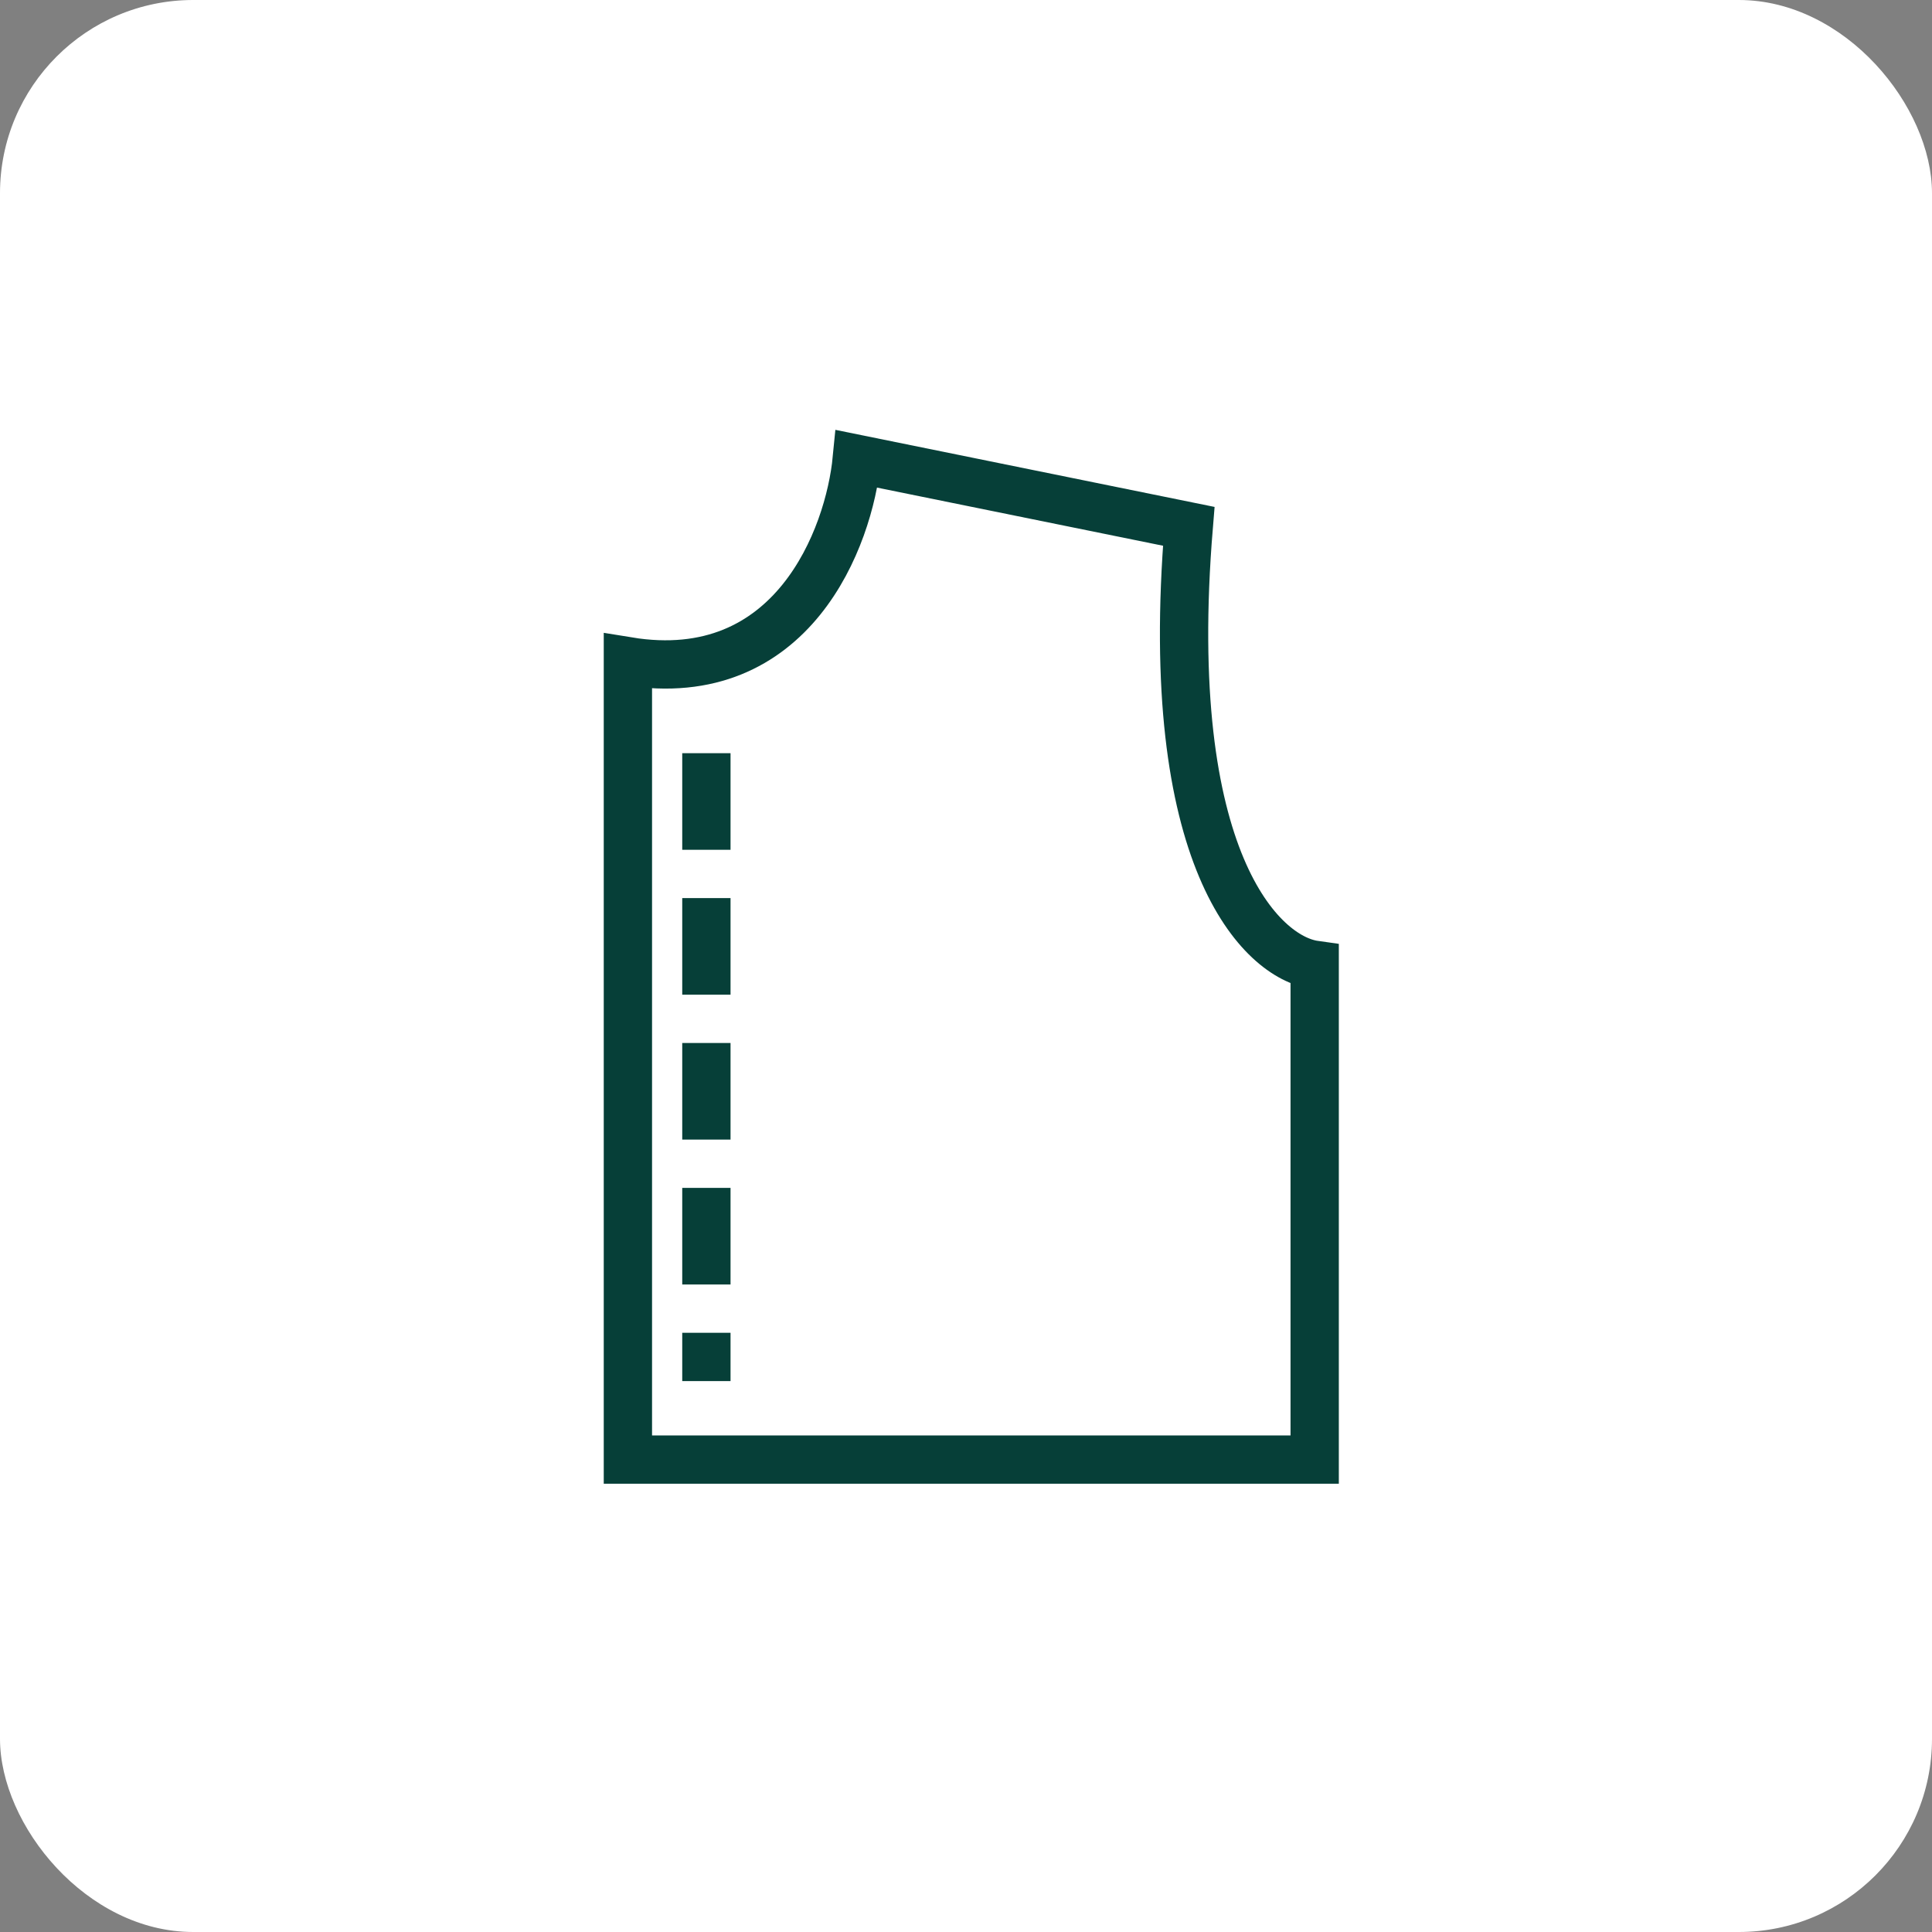 <svg width="80" height="80" viewBox="0 0 80 80" fill="none" xmlns="http://www.w3.org/2000/svg">
<rect x="0" y="0" width="80" height="80" fill="#808080" stroke="none"/>
<rect width="80" height="80" rx="8" fill="white"/>
<path d="M26 60.438V27.381C32.825 28.498 35.163 22.259 35.479 19L49.224 21.794C48.087 35.575 52.226 39.641 54.438 39.952V60.438H26Z" stroke="#063F38" stroke-width="2"/>
<path d="M29.25 31.188L29.25 57.188" stroke="#063F38" stroke-width="2" stroke-dasharray="4 2"/>
</svg>
